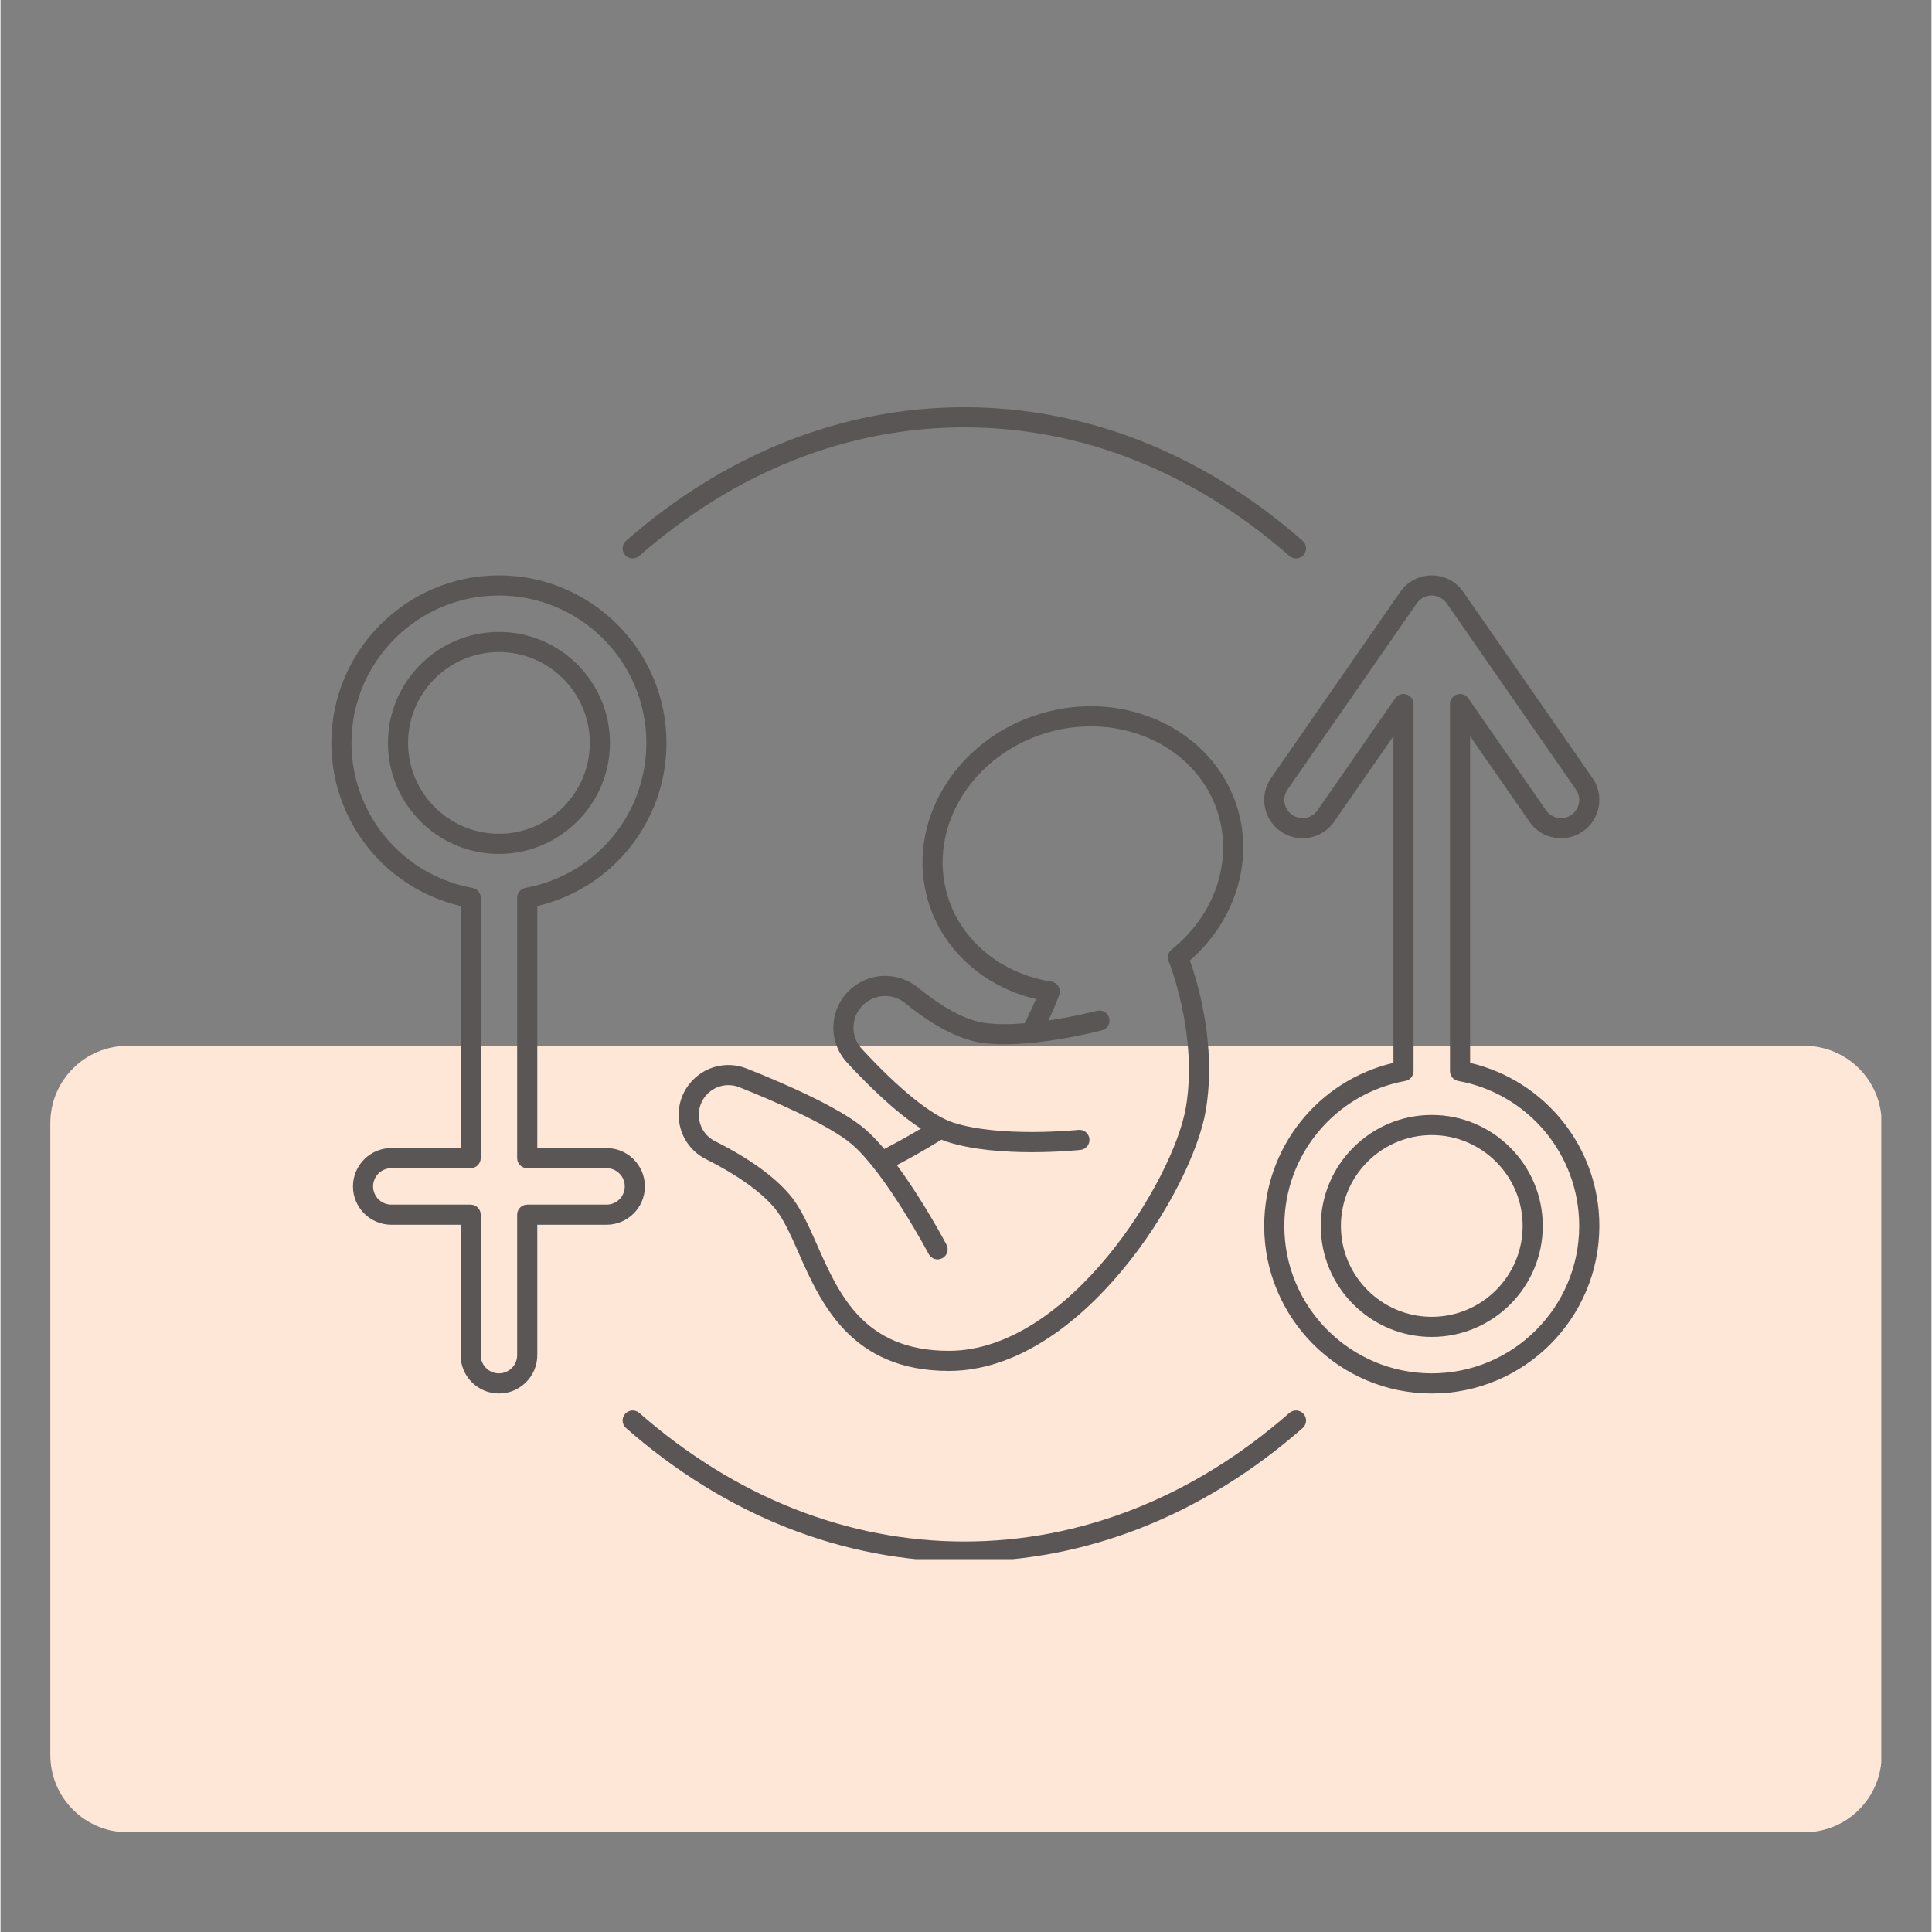 <svg xmlns="http://www.w3.org/2000/svg" xmlns:xlink="http://www.w3.org/1999/xlink" width="300" zoomAndPan="magnify" viewBox="0 0 224.88 225" height="300" preserveAspectRatio="xMidYMid meet"><rect x="0" y="0" width="224.88" height="225" fill="#808080" stroke="none"/><defs><clipPath id="8f52e57984"><path d="M 5.801 121.797 L 219.391 121.797 L 219.391 213.387 L 5.801 213.387 Z M 5.801 121.797 " clip-rule="nonzero"></path></clipPath><clipPath id="6fcd57b83c"><path d="M 14.797 121.797 L 210.082 121.797 C 215.051 121.797 219.078 125.824 219.078 130.793 L 219.078 204.391 C 219.078 209.359 215.051 213.387 210.082 213.387 L 14.797 213.387 C 9.828 213.387 5.801 209.359 5.801 204.391 L 5.801 130.793 C 5.801 125.824 9.828 121.797 14.797 121.797 Z M 14.797 121.797 " clip-rule="nonzero"></path></clipPath><clipPath id="e2c4056501"><path d="M 0.801 0.797 L 214.242 0.797 L 214.242 92.387 L 0.801 92.387 Z M 0.801 0.797 " clip-rule="nonzero"></path></clipPath><clipPath id="fab1ade0cc"><path d="M 9.797 0.797 L 205.082 0.797 C 210.051 0.797 214.078 4.824 214.078 9.793 L 214.078 83.391 C 214.078 88.359 210.051 92.387 205.082 92.387 L 9.797 92.387 C 4.828 92.387 0.801 88.359 0.801 83.391 L 0.801 9.793 C 0.801 4.824 4.828 0.797 9.797 0.797 Z M 9.797 0.797 " clip-rule="nonzero"></path></clipPath><clipPath id="b71990d752"><rect x="0" width="215" y="0" height="93"></rect></clipPath><clipPath id="d890df00ff"><path d="M 38.531 47.398 L 186.203 47.398 L 186.203 181.578 L 38.531 181.578 Z M 38.531 47.398 " clip-rule="nonzero"></path></clipPath></defs><g clip-path="url(#8f52e57984)"><g clip-path="url(#6fcd57b83c)"><g transform="matrix(1, 0, 0, 1, 5, 121)"><g clip-path="url(#b71990d752)"><g clip-path="url(#e2c4056501)"><g clip-path="url(#fab1ade0cc)"><path fill="#ffe7d8" d="M 0.801 0.797 L 214.035 0.797 L 214.035 92.387 L 0.801 92.387 Z M 0.801 0.797 " fill-opacity="1" fill-rule="nonzero"></path></g></g></g></g></g></g><g clip-path="url(#d890df00ff)"><path fill="#5a5656" d="M 144.066 94.156 C 141.348 85.086 131.051 80.137 121.121 83.113 C 111.188 86.094 105.316 95.895 108.035 104.965 C 109.742 110.645 114.48 114.906 120.582 116.348 C 120.277 117.078 119.832 118.07 119.273 119.168 C 117.574 119.309 115.879 119.328 114.457 119.102 C 111.785 118.676 108.844 116.641 106.848 115.012 C 104.648 113.215 101.457 113.199 99.262 114.977 L 99.219 115.008 C 97.934 116.051 97.125 117.594 97.008 119.242 C 96.887 120.887 97.457 122.523 98.578 123.734 C 101 126.363 104.195 129.496 107.191 131.438 C 105.418 132.492 103.832 133.336 102.918 133.809 C 102.172 132.922 101.422 132.125 100.691 131.5 C 97.863 129.07 91.637 126.32 86.914 124.445 C 84.555 123.508 81.895 124.195 80.285 126.16 C 79.164 127.535 78.734 129.316 79.105 131.047 C 79.473 132.77 80.586 134.211 82.156 134.996 C 85.754 136.797 88.512 138.758 90.129 140.664 C 91.172 141.895 92.035 143.848 92.945 145.91 C 95.508 151.715 99.016 159.66 110.445 159.66 C 125.887 159.66 138.809 138.582 140.367 129.316 C 141.652 121.672 139.379 114.277 138.516 111.863 C 143.766 107.266 145.941 100.406 144.066 94.156 Z M 136.043 111.941 C 136.078 112.027 139.473 120.48 138.055 128.926 C 136.637 137.355 124.418 157.316 110.445 157.316 C 100.543 157.316 97.645 150.754 95.09 144.965 C 94.109 142.738 93.18 140.637 91.918 139.148 C 90.07 136.973 87.137 134.871 83.207 132.898 C 82.273 132.434 81.617 131.582 81.398 130.559 C 81.176 129.523 81.434 128.461 82.102 127.645 C 83.059 126.473 84.645 126.062 86.047 126.621 C 89.777 128.105 96.445 130.945 99.164 133.277 C 103.102 136.66 108.047 145.953 108.098 146.047 C 108.398 146.617 109.109 146.836 109.68 146.531 C 110.254 146.23 110.473 145.52 110.168 144.949 C 110.02 144.664 107.422 139.785 104.391 135.688 C 105.598 135.059 107.523 134.008 109.582 132.727 C 109.801 132.816 110.016 132.895 110.223 132.965 C 113.203 133.934 117.004 134.184 120.105 134.184 C 123.188 134.184 125.578 133.938 125.773 133.918 C 126.418 133.852 126.883 133.273 126.816 132.629 C 126.746 131.988 126.176 131.52 125.527 131.586 C 125.438 131.598 116.414 132.516 110.949 130.734 C 108.441 129.918 104.66 126.867 100.301 122.145 C 99.609 121.398 99.27 120.43 99.344 119.414 C 99.418 118.391 99.898 117.477 100.695 116.832 L 100.734 116.797 C 102.074 115.719 104.02 115.73 105.367 116.828 C 107.586 118.641 110.898 120.906 114.09 121.414 C 119.492 122.277 127.926 120.082 128.281 119.988 C 128.91 119.824 129.281 119.184 129.117 118.559 C 128.953 117.934 128.312 117.559 127.688 117.723 C 127.641 117.734 125.117 118.391 122.039 118.844 C 122.836 117.141 123.273 115.938 123.297 115.871 C 123.414 115.543 123.383 115.18 123.203 114.879 C 123.027 114.578 122.723 114.371 122.379 114.316 C 116.492 113.379 111.855 109.535 110.281 104.289 C 107.934 96.461 113.098 87.969 121.793 85.359 C 130.488 82.75 139.477 87 141.824 94.828 C 143.5 100.414 141.367 106.598 136.395 110.582 C 135.988 110.91 135.848 111.461 136.043 111.941 Z M 70.973 86.52 C 70.973 79.395 65.176 73.594 58.047 73.594 C 50.918 73.594 45.121 79.395 45.121 86.52 C 45.121 93.648 50.918 99.449 58.047 99.449 C 65.176 99.449 70.973 93.648 70.973 86.52 Z M 47.465 86.52 C 47.465 80.688 52.211 75.938 58.047 75.938 C 63.883 75.938 68.629 80.688 68.629 86.52 C 68.629 92.355 63.883 97.102 58.047 97.102 C 52.211 97.102 47.465 92.355 47.465 86.52 Z M 58.047 162.285 C 60.508 162.285 62.512 160.285 62.512 157.82 L 62.512 142.633 L 70.578 142.633 C 73.039 142.633 75.043 140.633 75.043 138.168 C 75.043 135.707 73.039 133.703 70.578 133.703 L 62.512 133.703 L 62.512 105.516 C 71.289 103.457 77.559 95.621 77.559 86.52 C 77.559 75.762 68.805 67.008 58.047 67.008 C 47.285 67.008 38.531 75.762 38.531 86.52 C 38.531 95.625 44.805 103.457 53.582 105.516 L 53.582 133.703 L 45.516 133.703 C 43.051 133.703 41.047 135.707 41.047 138.168 C 41.047 140.629 43.051 142.633 45.516 142.633 L 53.582 142.633 L 53.582 157.82 C 53.582 160.285 55.582 162.285 58.047 162.285 Z M 45.516 140.289 C 44.344 140.289 43.391 139.34 43.391 138.168 C 43.391 137 44.344 136.047 45.516 136.047 L 54.754 136.047 C 55.398 136.047 55.926 135.523 55.926 134.875 L 55.926 104.562 C 55.926 103.996 55.52 103.508 54.961 103.406 C 46.801 101.922 40.875 94.82 40.875 86.52 C 40.875 77.055 48.578 69.352 58.047 69.352 C 67.516 69.352 75.215 77.055 75.215 86.52 C 75.215 94.82 69.293 101.922 61.129 103.406 C 60.574 103.508 60.168 103.996 60.168 104.562 L 60.168 134.875 C 60.168 135.523 60.691 136.047 61.34 136.047 L 70.578 136.047 C 71.75 136.047 72.699 137 72.699 138.168 C 72.699 139.34 71.75 140.289 70.578 140.289 L 61.34 140.289 C 60.691 140.289 60.168 140.816 60.168 141.461 L 60.168 157.82 C 60.168 158.992 59.215 159.941 58.047 159.941 C 56.875 159.941 55.926 158.992 55.926 157.82 L 55.926 141.461 C 55.926 140.816 55.398 140.289 54.754 140.289 Z M 178.062 95.703 C 178.895 96.906 180.27 97.625 181.73 97.625 C 182.645 97.625 183.527 97.348 184.277 96.828 C 185.258 96.148 185.914 95.125 186.125 93.953 C 186.34 92.777 186.082 91.594 185.398 90.613 L 170.352 68.93 C 169.52 67.727 168.148 67.008 166.684 67.008 C 165.219 67.008 163.848 67.727 163.016 68.926 L 147.969 90.613 C 147.285 91.594 147.027 92.781 147.242 93.953 C 147.453 95.125 148.109 96.148 149.09 96.828 C 149.84 97.348 150.719 97.625 151.633 97.625 C 153.098 97.625 154.473 96.906 155.305 95.707 L 162.219 85.742 L 162.219 123.781 C 153.441 125.836 147.168 133.672 147.168 142.773 C 147.168 153.535 155.922 162.289 166.684 162.289 C 177.445 162.289 186.199 153.535 186.199 142.773 C 186.199 133.672 179.926 125.836 171.148 123.781 L 171.148 85.742 Z M 169.766 125.887 C 177.93 127.375 183.852 134.477 183.852 142.773 C 183.852 152.242 176.152 159.941 166.684 159.941 C 157.215 159.941 149.512 152.242 149.512 142.773 C 149.512 134.477 155.438 127.375 163.598 125.887 C 164.156 125.785 164.562 125.301 164.562 124.734 L 164.562 81.996 C 164.562 81.484 164.227 81.031 163.738 80.879 C 163.625 80.844 163.504 80.824 163.391 80.824 C 163.012 80.824 162.648 81.008 162.426 81.328 L 153.379 94.367 C 152.98 94.941 152.328 95.281 151.633 95.281 C 151.199 95.281 150.781 95.148 150.426 94.902 C 149.961 94.578 149.648 94.094 149.547 93.535 C 149.445 92.977 149.57 92.414 149.891 91.949 L 164.938 70.262 C 165.336 69.691 165.988 69.352 166.684 69.352 C 167.379 69.352 168.031 69.691 168.426 70.266 L 183.473 91.949 C 183.797 92.414 183.918 92.977 183.82 93.535 C 183.719 94.094 183.406 94.578 182.941 94.902 C 182.582 95.148 182.164 95.281 181.73 95.281 C 181.035 95.281 180.383 94.941 179.988 94.367 L 170.938 81.328 C 170.648 80.906 170.113 80.727 169.625 80.879 C 169.137 81.031 168.805 81.484 168.805 81.996 L 168.805 124.734 C 168.805 125.301 169.211 125.785 169.766 125.887 Z M 153.758 142.773 C 153.758 149.902 159.555 155.699 166.684 155.699 C 173.809 155.699 179.609 149.902 179.609 142.773 C 179.609 135.645 173.809 129.848 166.684 129.848 C 159.555 129.848 153.758 135.645 153.758 142.773 Z M 177.266 142.773 C 177.266 148.609 172.52 153.355 166.684 153.355 C 160.848 153.355 156.102 148.609 156.102 142.773 C 156.102 136.938 160.848 132.191 166.684 132.191 C 172.52 132.191 177.266 136.938 177.266 142.773 Z M 150.098 64.742 C 138.926 54.949 125.836 49.77 112.246 49.77 C 98.656 49.77 85.566 54.949 74.395 64.742 C 73.906 65.168 73.168 65.121 72.738 64.633 C 72.312 64.148 72.363 63.406 72.848 62.98 C 84.453 52.805 98.078 47.426 112.246 47.426 C 126.414 47.426 140.039 52.805 151.645 62.98 C 152.133 63.406 152.18 64.148 151.754 64.633 C 151.523 64.898 151.199 65.035 150.871 65.035 C 150.598 65.035 150.32 64.938 150.098 64.742 Z M 72.848 166.312 C 72.363 165.887 72.312 165.148 72.738 164.66 C 73.168 164.172 73.906 164.125 74.395 164.551 C 85.566 174.348 98.656 179.523 112.246 179.523 C 125.84 179.523 138.926 174.348 150.098 164.551 C 150.586 164.125 151.328 164.172 151.754 164.66 C 152.18 165.148 152.133 165.887 151.645 166.312 C 140.039 176.488 126.414 181.867 112.246 181.867 C 98.078 181.867 84.453 176.488 72.848 166.312 Z M 72.848 166.312 " fill-opacity="1" fill-rule="nonzero"></path></g></svg>